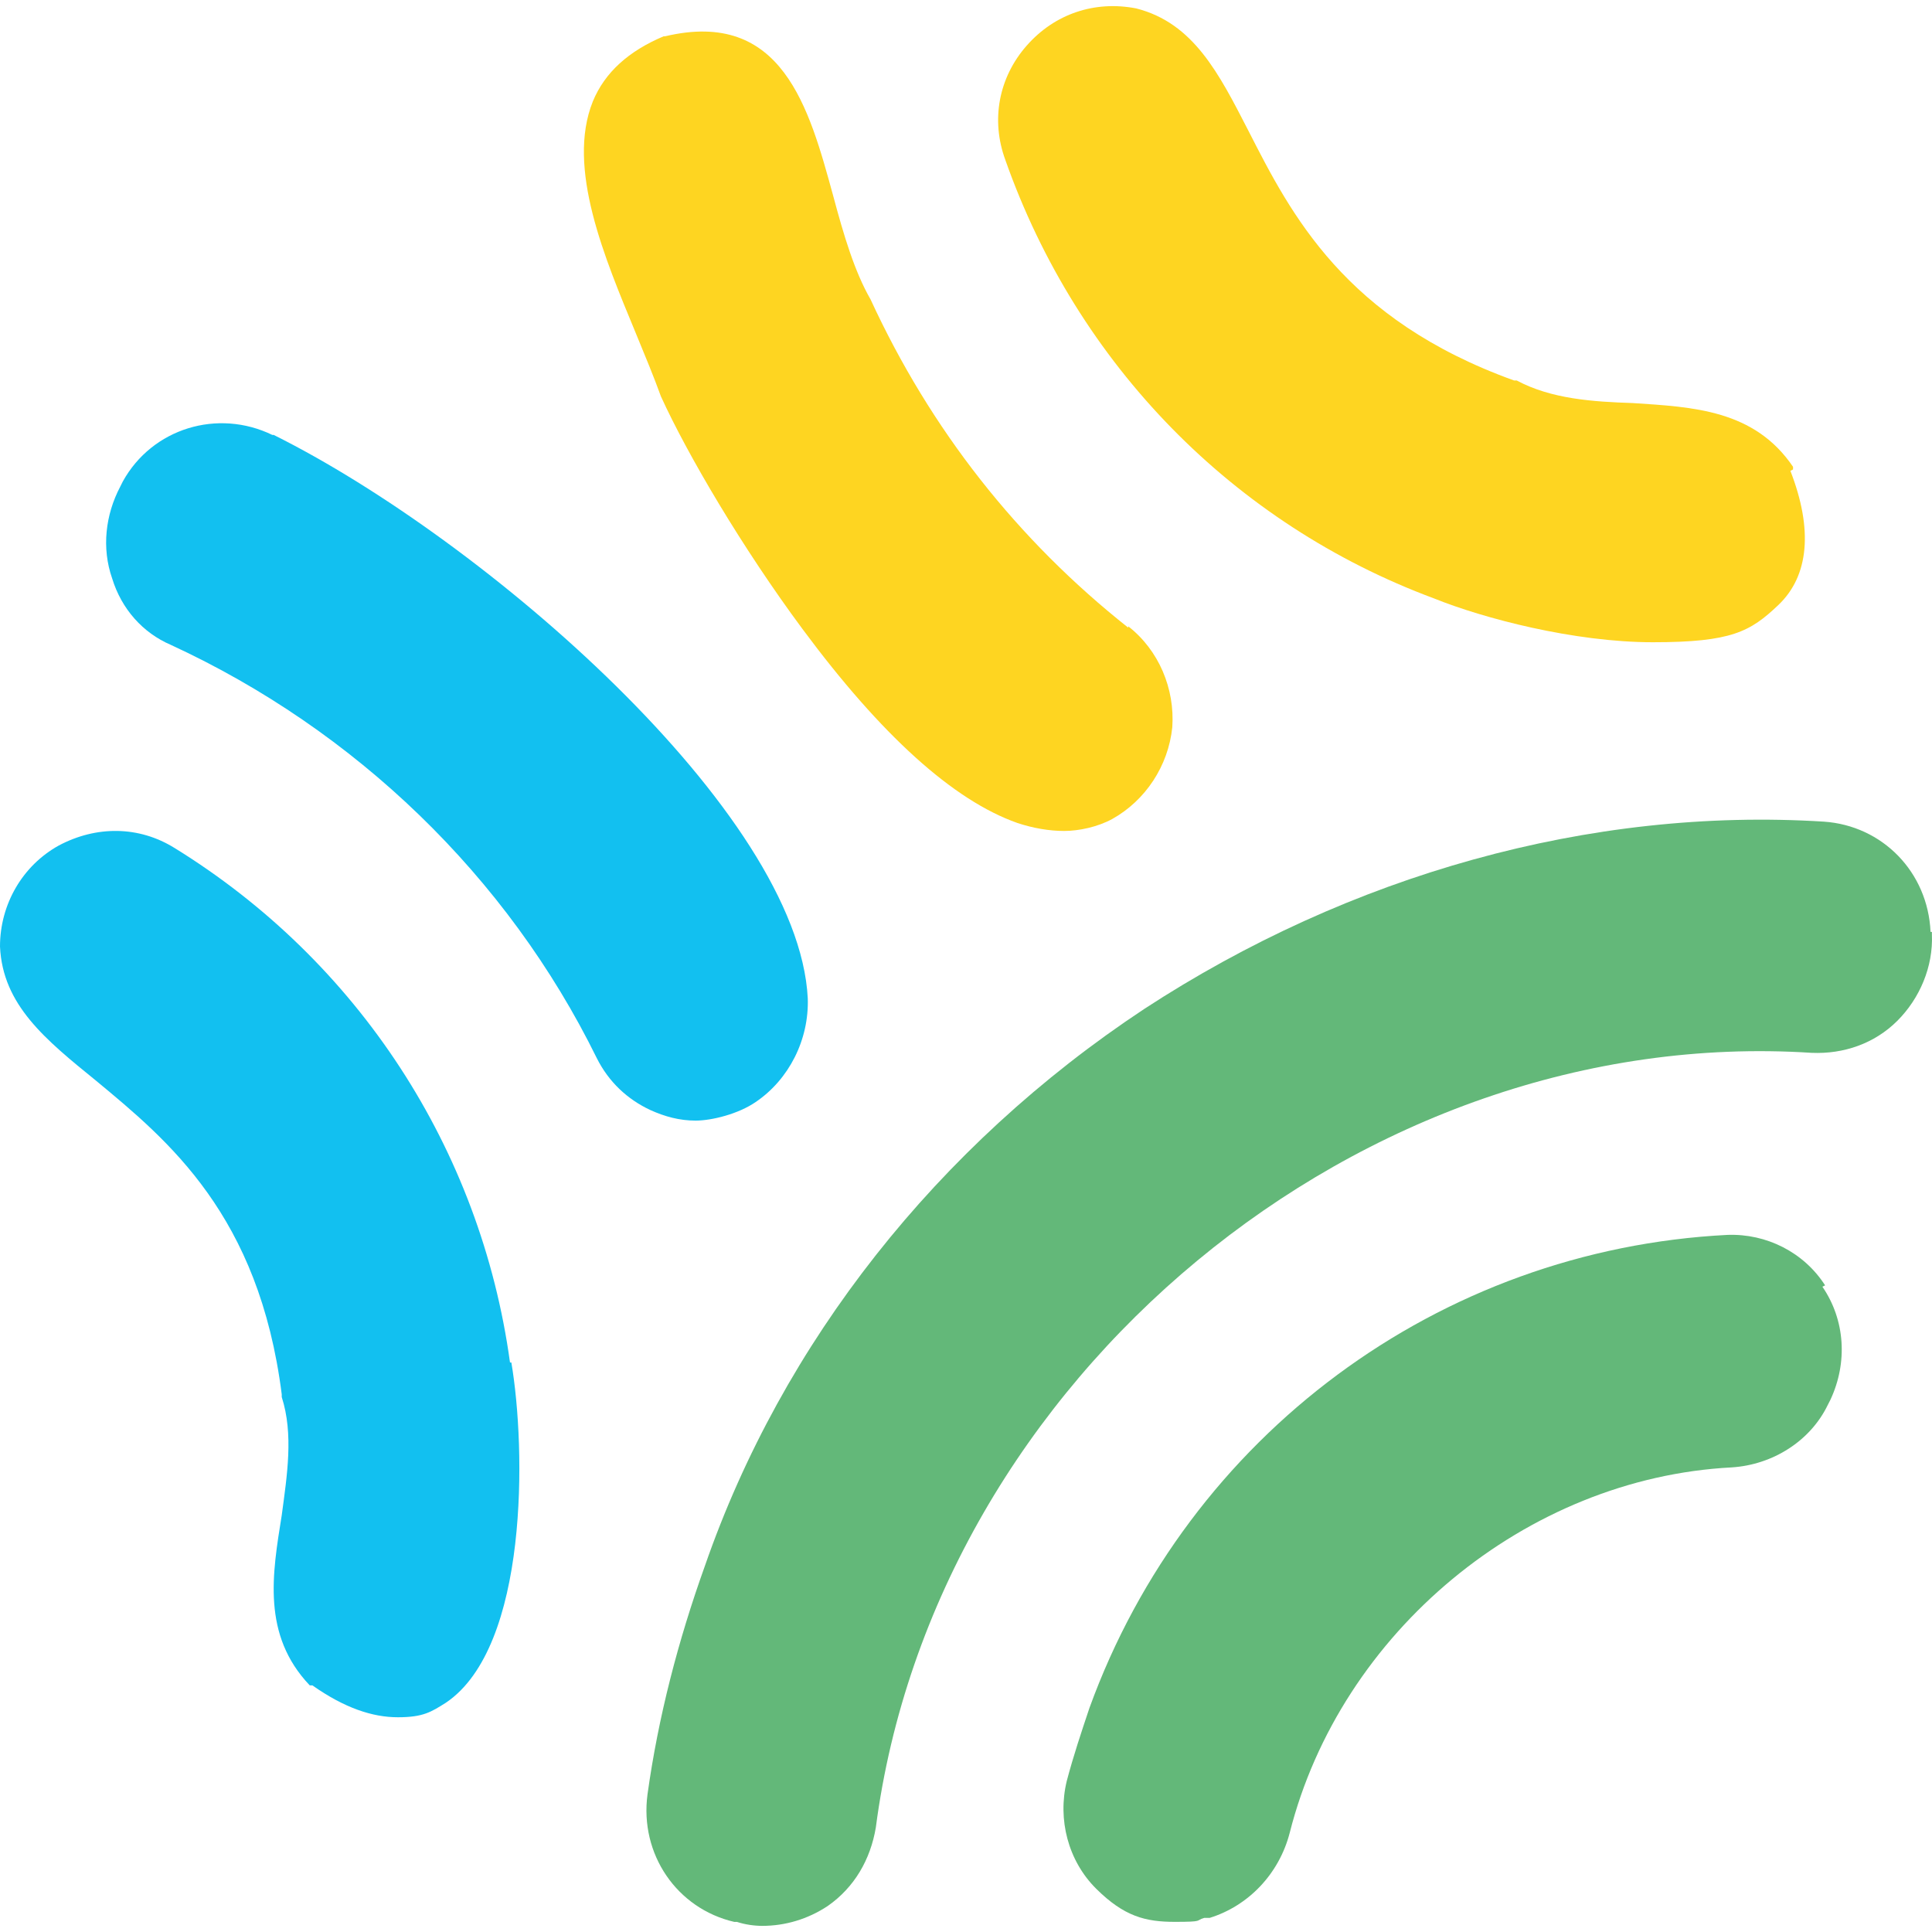 <svg width="40" height="40" viewBox="0 0 40 40" fill="none" xmlns="http://www.w3.org/2000/svg">
<path d="M37.123 9.72V9.665C36.322 8.482 35.05 8.427 33.806 8.345C32.977 8.317 32.12 8.262 31.401 7.877H31.346C27.836 6.611 26.73 4.438 25.846 2.705C25.237 1.522 24.712 0.476 23.523 0.174C22.667 0.008 21.837 0.284 21.257 0.944C20.676 1.604 20.511 2.485 20.814 3.31C22.307 7.547 25.541 10.848 29.688 12.389C30.71 12.802 32.59 13.297 34.221 13.297C35.852 13.297 36.239 13.077 36.819 12.526C37.455 11.921 37.538 10.958 37.068 9.748L37.123 9.72Z" fill="#FED521"/>
<path d="M10.559 28.209C9.951 23.779 7.408 19.9 3.621 17.561C2.875 17.094 1.99 17.094 1.216 17.506C0.47 17.919 0 18.717 0 19.597C0.055 20.808 0.94 21.523 1.99 22.376C3.483 23.614 5.363 25.155 5.833 28.869V28.924C6.081 29.694 5.943 30.547 5.833 31.372C5.639 32.583 5.418 33.848 6.413 34.894H6.468C7.132 35.362 7.712 35.554 8.237 35.554C8.763 35.554 8.928 35.444 9.233 35.252C10.946 34.096 10.891 29.997 10.587 28.209H10.559Z" fill="#12C0F0"/>
<path d="M23.359 12.995C21.064 11.179 19.267 8.896 18.024 6.199C17.692 5.622 17.471 4.879 17.25 4.053C16.752 2.238 16.199 0.174 13.767 0.752H13.739C13.02 1.055 12.523 1.495 12.274 2.1C11.721 3.476 12.523 5.347 13.159 6.887C13.352 7.355 13.546 7.823 13.684 8.208C14.236 9.418 15.37 11.344 16.614 13.022C18.245 15.223 19.737 16.571 21.064 17.039C21.396 17.149 21.728 17.204 22.032 17.204C22.336 17.204 22.723 17.122 23.027 16.957C23.718 16.571 24.188 15.856 24.271 15.058C24.326 14.26 23.994 13.463 23.359 12.967V12.995Z" fill="#FED521"/>
<path d="M5.639 9.005C4.506 8.455 3.151 8.868 2.543 9.968L2.488 10.078C2.184 10.656 2.101 11.344 2.322 11.976C2.516 12.609 2.958 13.104 3.538 13.352C7.353 15.113 10.504 18.139 12.356 21.908C12.605 22.404 12.992 22.761 13.462 22.981C13.766 23.119 14.07 23.201 14.402 23.201C14.734 23.201 15.287 23.064 15.646 22.816C16.337 22.348 16.752 21.523 16.724 20.67C16.53 16.819 10.034 11.179 5.667 9.005H5.639Z" fill="#12C0F0"/>
<path d="M37.787 26.612C37.345 25.924 36.571 25.539 35.769 25.567C29.798 25.869 24.602 29.721 22.556 35.361C22.39 35.856 22.224 36.351 22.086 36.874C21.893 37.672 22.114 38.525 22.694 39.103C23.275 39.68 23.717 39.79 24.325 39.79C24.933 39.79 24.74 39.763 24.933 39.708H25.044C25.845 39.46 26.481 38.8 26.702 37.947C27.753 33.793 31.595 30.602 35.852 30.381C36.709 30.326 37.483 29.831 37.842 29.088L37.898 28.978C38.257 28.208 38.202 27.328 37.731 26.64L37.787 26.612Z" fill="#63B879"/>
<path d="M39.97 19.294C39.915 18.056 38.975 17.093 37.759 17.011C32.922 16.708 27.946 18.111 23.689 20.89C19.404 23.724 16.198 27.796 14.595 32.418C14.042 33.958 13.627 35.554 13.406 37.15C13.24 38.388 14.014 39.516 15.203 39.791H15.258C15.424 39.846 15.617 39.873 15.783 39.873C16.253 39.873 16.723 39.736 17.138 39.461C17.691 39.075 18.022 38.498 18.133 37.837C19.349 28.538 28.195 21.193 37.51 21.798C38.174 21.826 38.809 21.605 39.279 21.138C39.749 20.67 40.026 20.01 39.998 19.349V19.294H39.97Z" fill="#63B879"/>
</svg>
